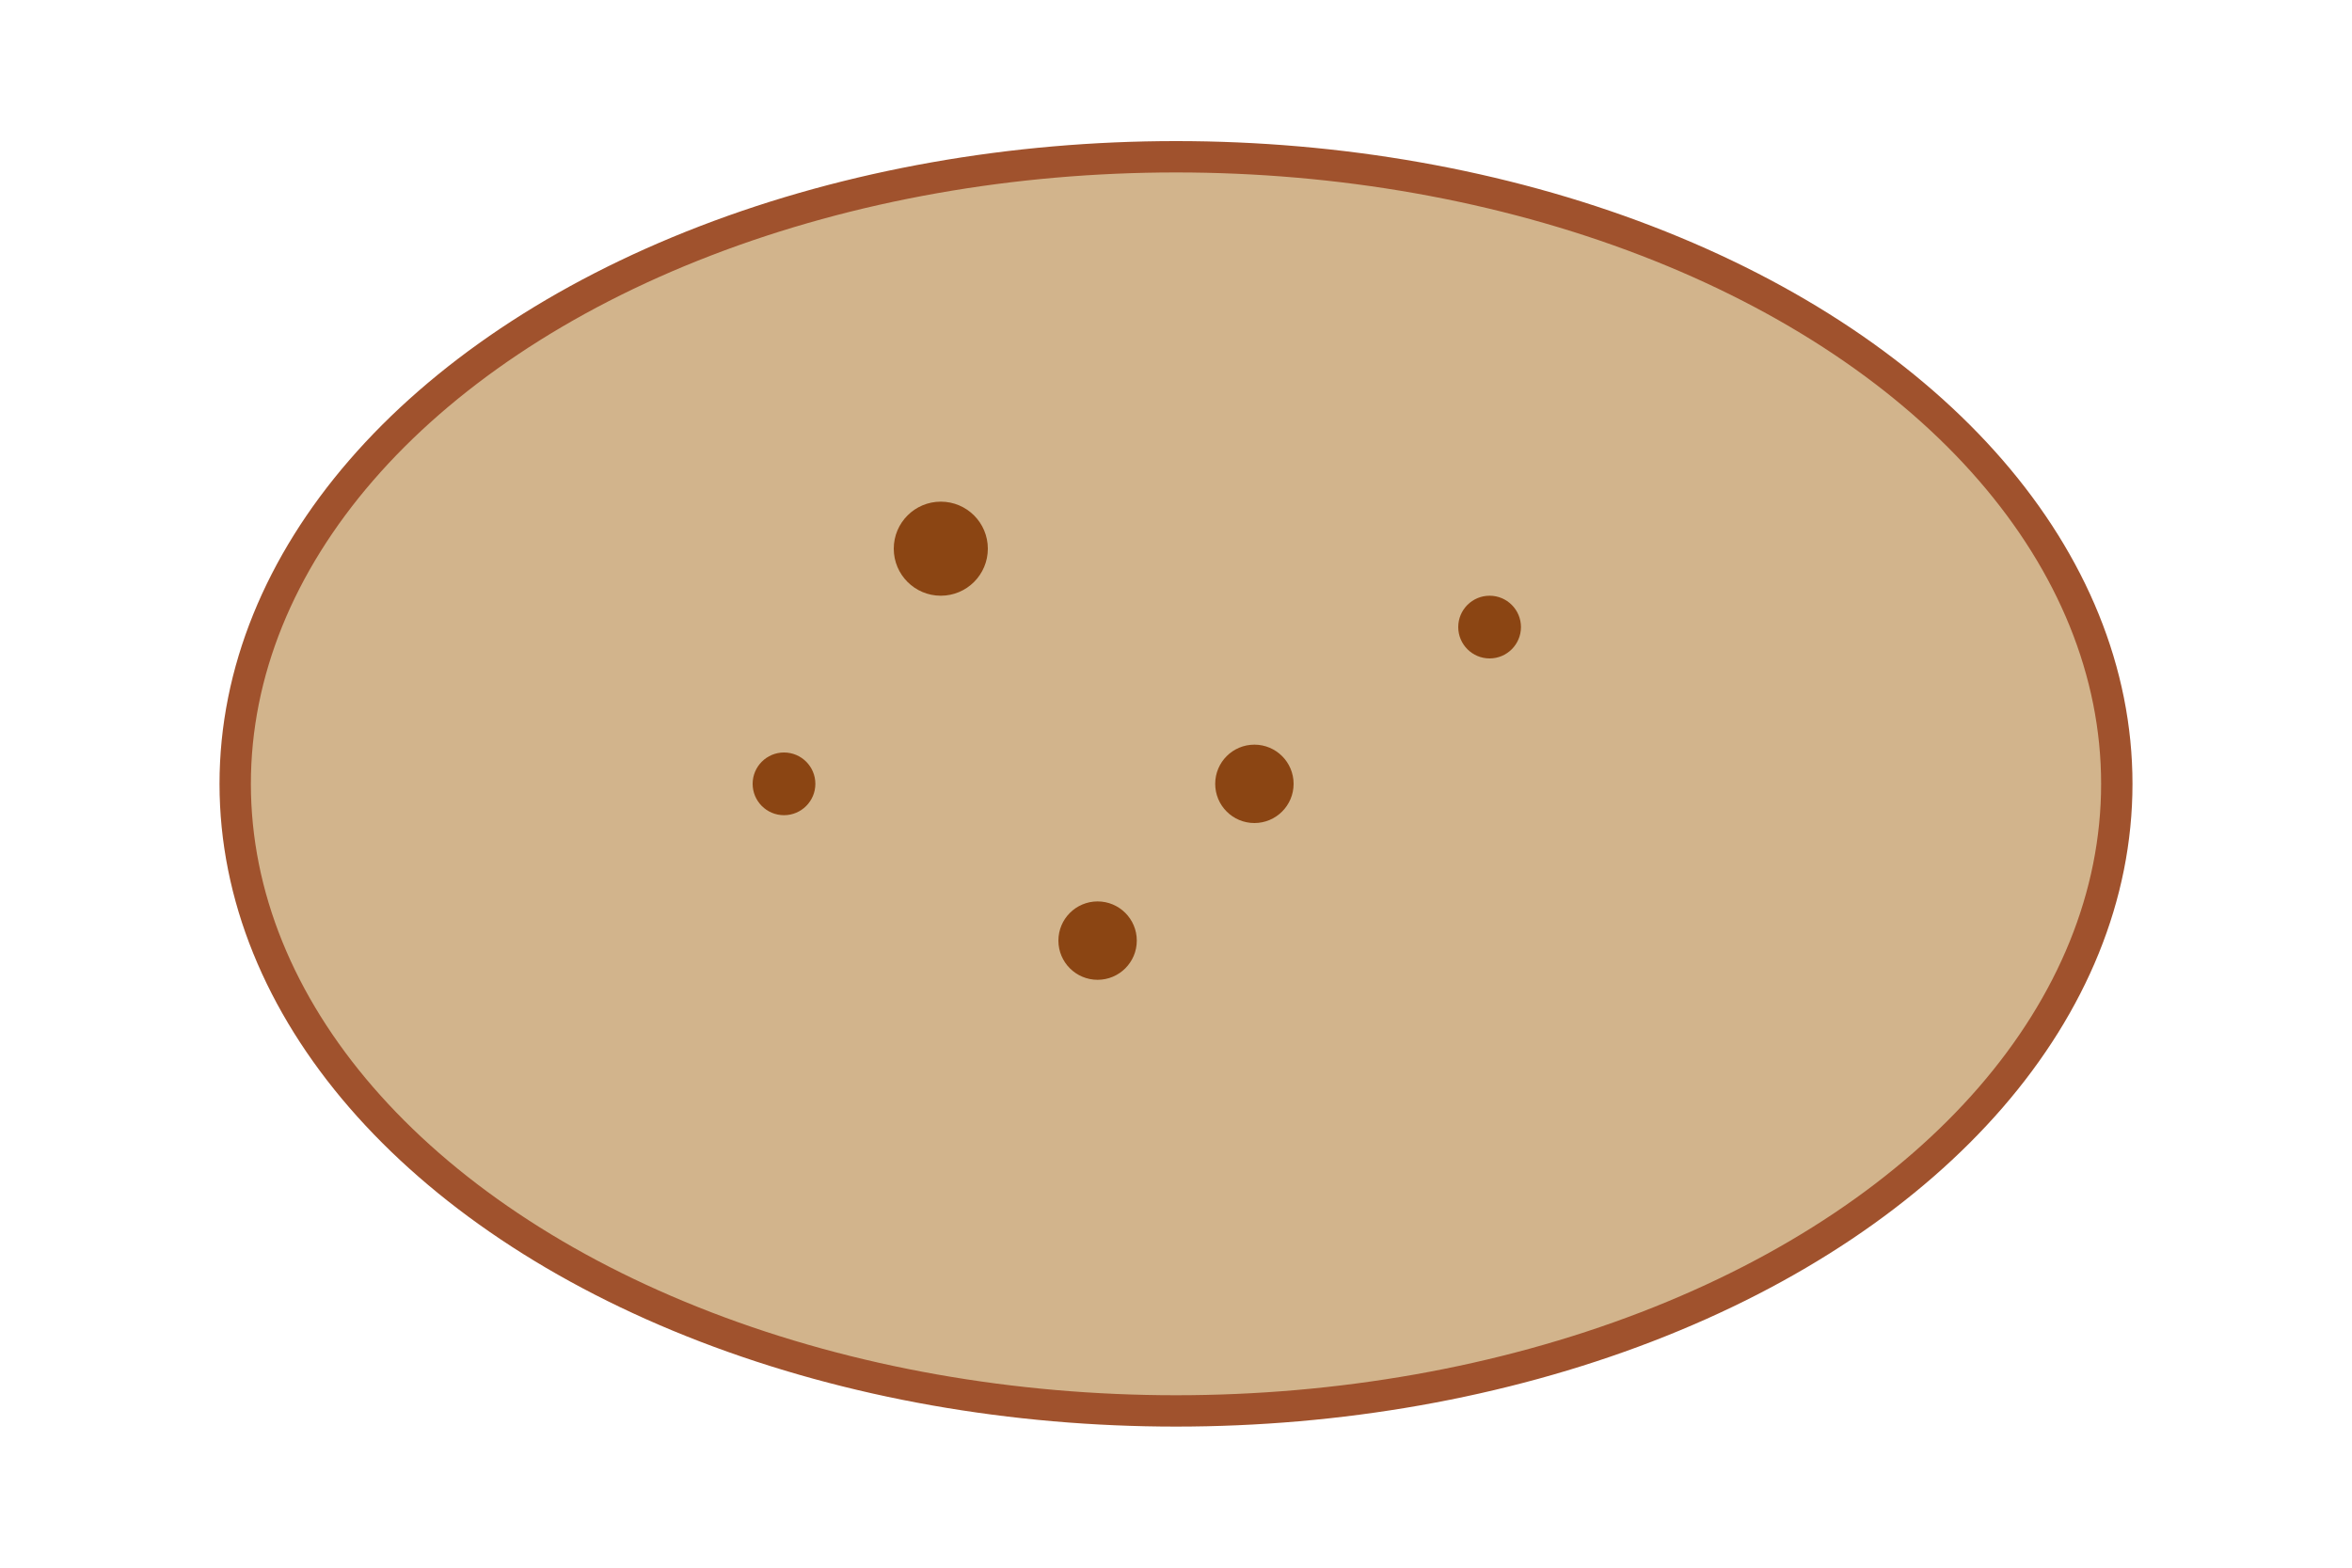 <svg width="150" height="100" xmlns="http://www.w3.org/2000/svg">
  <!-- Potato Body -->
  <ellipse cx="75" cy="50" rx="60" ry="40" fill="#D2B48C" stroke="#A0522D" stroke-width="2"/>

  <!-- Potato Eyes -->
  <circle cx="60" cy="35" r="3" fill="#8B4513"/>
  <circle cx="80" cy="50" r="2.5" fill="#8B4513"/>
  <circle cx="95" cy="40" r="2" fill="#8B4513"/>
  <circle cx="70" cy="60" r="2.5" fill="#8B4513"/>
  <circle cx="50" cy="50" r="2" fill="#8B4513"/>
</svg>
